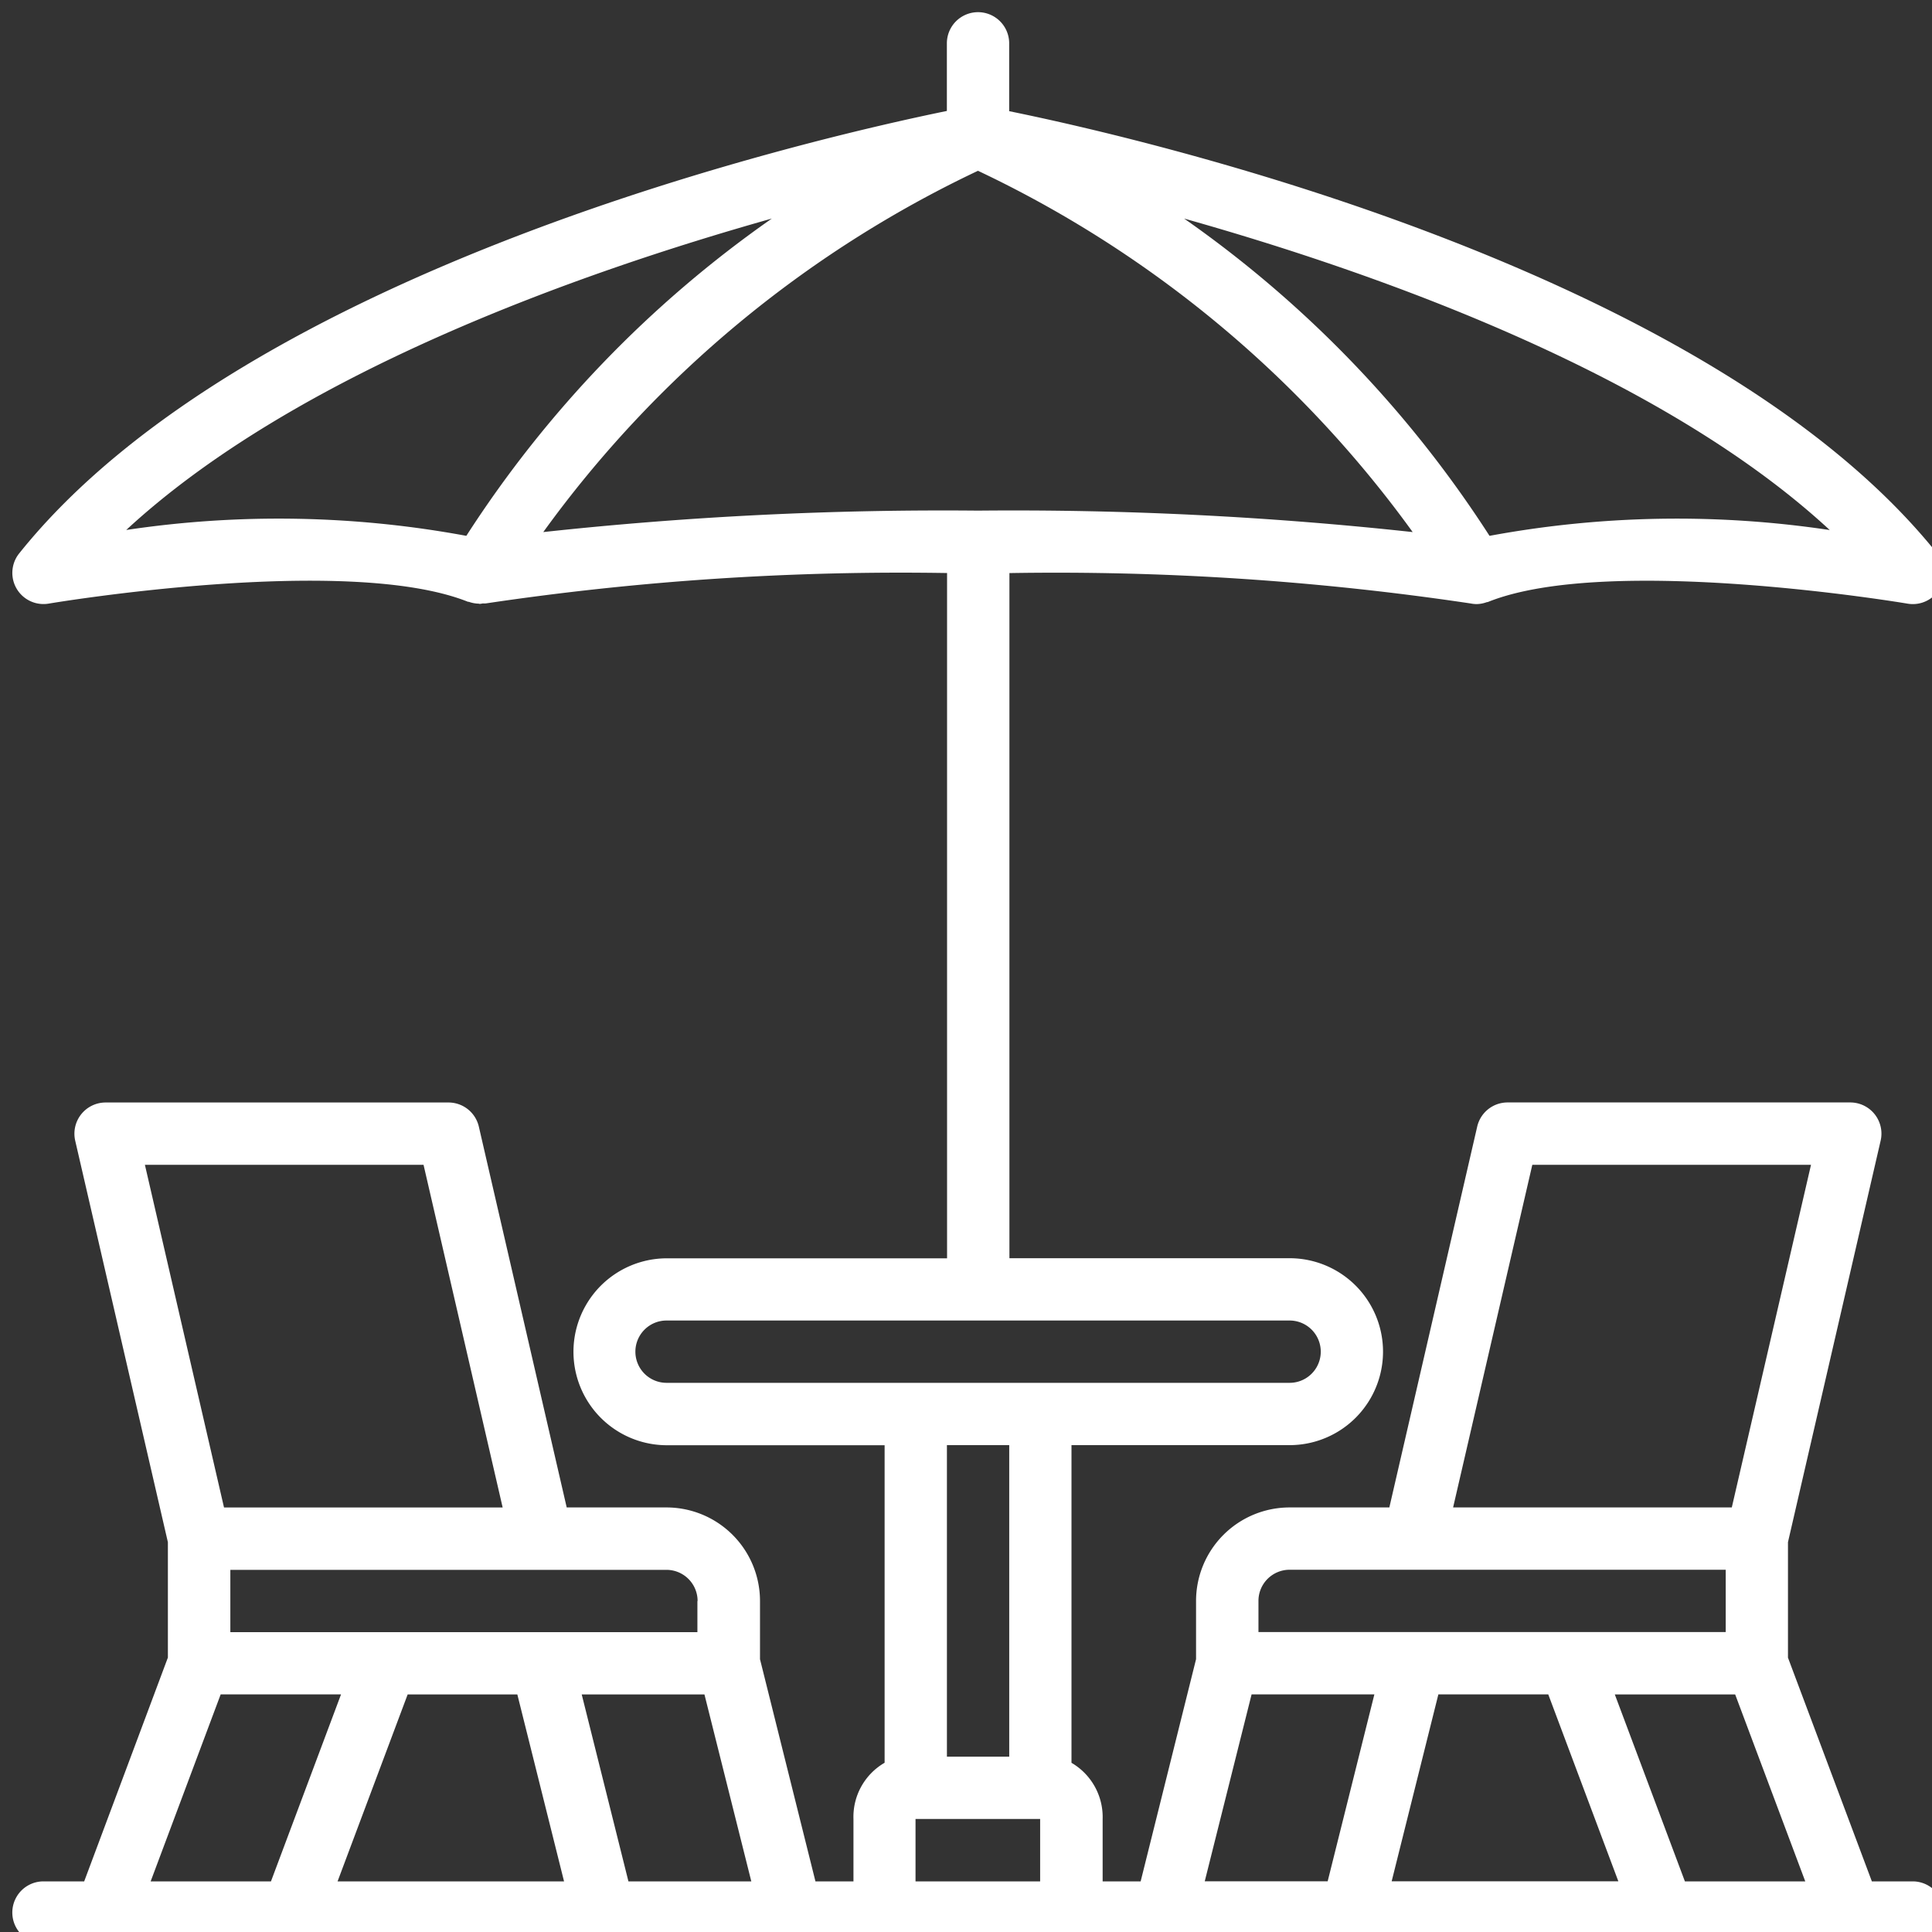 <?xml version="1.0" encoding="UTF-8"?>
<svg xmlns="http://www.w3.org/2000/svg" xmlns:xlink="http://www.w3.org/1999/xlink" width="40" height="40" viewBox="0 0 40 40">
  <rect x="0" y="0" width="40" height="40" fill="#333333" stroke="none"/>
  <defs>
    <clipPath id="clip-path">
      <rect id="Rechteck_120" data-name="Rechteck 120" width="40" height="40" transform="translate(0 0)" fill="#fff"></rect>
    </clipPath>
  </defs>
  <g id="Gruppe_497" data-name="Gruppe 497" transform="translate(0.327 0.324)">
    <g id="Gruppe_497-2" data-name="Gruppe 497" transform="translate(-0.327 -0.324)" clip-path="url(#clip-path)">
      <path id="Pfad_1287" data-name="Pfad 1287" d="M39.342,38.7H38.5l-1.737-4.632V31.677l1.919-8.314a.646.646,0,0,0-.628-.79H30.958a.645.645,0,0,0-.629.5L28.51,30.958H26.443a1.937,1.937,0,0,0-1.935,1.935V34.1L23.361,38.7h-.787v-1.29a1.3,1.3,0,0,0-.645-1.165V29.668h4.515a1.935,1.935,0,0,0,0-3.87h-5.8V11.613a58.131,58.131,0,0,1,9.549.629.634.634,0,0,0,.125.013h0a.638.638,0,0,0,.212-.041c.009,0,.018,0,.027-.005,2.5-1,8.62.026,8.682.037a.645.645,0,0,0,.612-1.039C35.106,5.281,23.315,2.594,20.639,2.05V.645a.645.645,0,1,0-1.29,0v1.4C16.674,2.593,4.883,5.28.142,11.206a.645.645,0,0,0,.612,1.039c.062-.011,6.179-1.036,8.682-.037l.016,0a.653.653,0,0,0,.2.038c.009,0,.017.005.026.005a.526.526,0,0,0,.064-.01.5.5,0,0,0,.062,0,58.3,58.3,0,0,1,9.549-.629V25.8h-5.8a1.935,1.935,0,0,0,0,3.87H18.06v6.574a1.294,1.294,0,0,0-.645,1.165V38.7h-.787L15.48,34.1V32.893a1.937,1.937,0,0,0-1.935-1.935H11.478L9.659,23.074a.645.645,0,0,0-.629-.5h-7.1a.646.646,0,0,0-.628.79l1.919,8.314v2.388L1.488,38.7H.645a.645.645,0,0,0,0,1.29h38.7a.645.645,0,0,0,0-1.29ZM30.584,10.842a23.577,23.577,0,0,0-6.323-6.569c4.025,1.134,9.877,3.218,13.367,6.449A21.306,21.306,0,0,0,30.584,10.842Zm-28.227-.12C5.848,7.492,11.7,5.407,15.725,4.273A23.586,23.586,0,0,0,9.4,10.842a21.324,21.324,0,0,0-7.044-.121ZM19.993,3.284a23.5,23.5,0,0,1,9,7.48,76.524,76.524,0,0,0-9-.444,76.672,76.672,0,0,0-9,.444,23.511,23.511,0,0,1,9-7.48M34.629,38.7l-1.451-3.87H35.67l1.451,3.87ZM31.8,34.828l1.451,3.87H28.558l.967-3.87Zm-.33-10.964h5.77L35.6,30.958h-5.77ZM25.8,32.893a.645.645,0,0,1,.645-.645h9.029v1.29H25.8Zm-.142,1.935H28.2l-.967,3.87H24.688ZM12.9,27.733a.645.645,0,0,1,.645-.645h12.9a.645.645,0,0,1,0,1.29h-12.9a.645.645,0,0,1-.645-.645Zm7.74,8.385h-1.29v-6.45h1.29ZM18.7,37.408h2.58V38.7H18.7ZM12.756,38.7l-.967-3.87h2.541L15.3,38.7Zm-2.3-3.87.967,3.87H6.734l1.451-3.87Zm3.728-1.935v.645H4.514v-1.29h9.029a.645.645,0,0,1,.645.645ZM8.514,23.864l1.638,7.095H4.383L2.745,23.864H8.514Zm-4.2,10.964H6.806L5.355,38.7H2.864Z" transform="translate(0.255 0.252)" fill="#fff"></path>
    </g>
  </g>
</svg>
